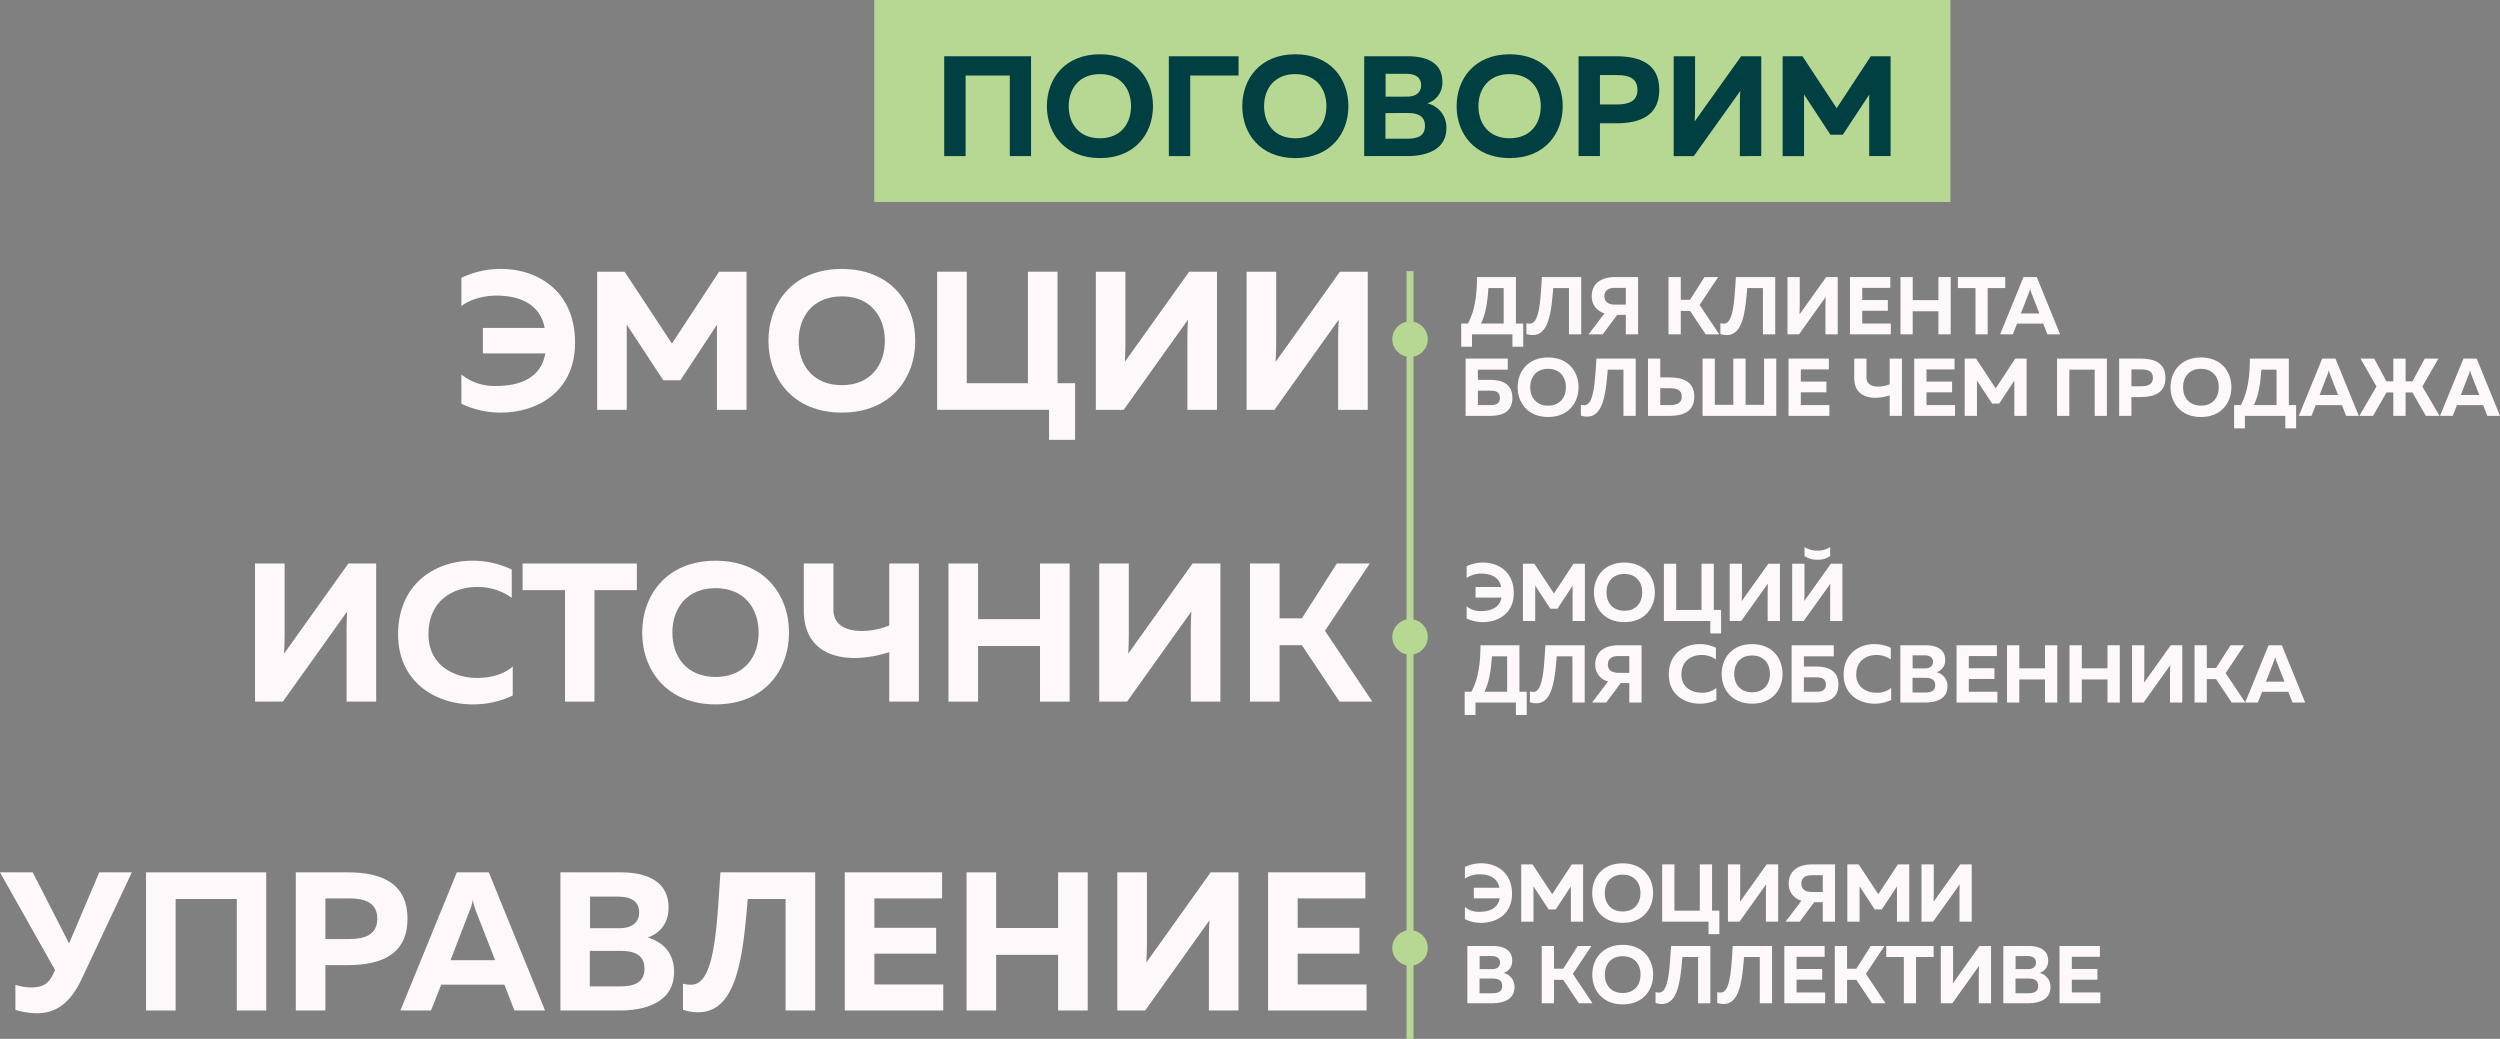 <?xml version="1.0" encoding="UTF-8"?> <svg xmlns="http://www.w3.org/2000/svg" id="Слой_1" data-name="Слой 1" viewBox="0 0 717.948 298.339"><rect x="0" y="0" width="717.948" height="298.339" fill="#808080" stroke="none"/> <defs> <style> .cls-1, .cls-4, .cls-5 { fill: #b6d892; } .cls-2 { fill: #004042; } .cls-3 { fill: #fef8fa; } .cls-4, .cls-5 { stroke: #b6d892; stroke-miterlimit: 10; } .cls-4 { stroke-width: 2px; } </style> </defs> <title>Список тезисов ФР БЗ 3</title> <g> <rect class="cls-1" x="251.063" width="309.061" height="58"></rect> <g> <path class="cls-2" d="M271.157,44.829V16.161h24.94v28.668h-6.103V21.69H277.3V44.829Z"></path> <path class="cls-2" d="M315.88,15.587c10.156,0,15.235,7.127,15.235,14.908S326.036,45.402,315.88,45.402s-15.235-7.126-15.235-14.907S305.724,15.587,315.88,15.587Zm0,5.693c-5.979,0-8.969,4.177-8.969,9.215S309.9,39.71,315.88,39.71c5.939,0,8.928-4.178,8.928-9.215S321.818,21.28,315.88,21.28Z"></path> <path class="cls-2" d="M335.662,44.829V16.161h20.026V21.69H341.806V44.829Z"></path> <path class="cls-2" d="M371.989,15.587c10.157,0,15.235,7.127,15.235,14.908s-5.078,14.907-15.235,14.907-15.234-7.126-15.234-14.907S361.833,15.587,371.989,15.587Zm0,5.693c-5.979,0-8.969,4.177-8.969,9.215s2.99,9.215,8.969,9.215c5.939,0,8.929-4.178,8.929-9.215S377.929,21.28,371.989,21.28Z"></path> <path class="cls-2" d="M404.304,16.161c6.104,0,9.912,2.334,9.912,7.248a6.162,6.162,0,0,1-4.342,6.266,7.03,7.03,0,0,1,5.488,7.126c0,6.512-6.266,8.027-11.263,8.027H391.772V16.161Zm.041,16.3H397.874v7.372h6.144c2.744,0,5.201-.573,5.201-3.686C409.219,33.116,406.803,32.461,404.345,32.461Zm-.572-11.263H397.915v6.553H404.1c2.335,0,4.014-1.065,4.014-3.276C408.113,22.222,406.476,21.198,403.772,21.198Z"></path> <path class="cls-2" d="M433.547,15.587c10.157,0,15.235,7.127,15.235,14.908s-5.078,14.907-15.235,14.907-15.235-7.126-15.235-14.907S423.39,15.587,433.547,15.587Zm0,5.693c-5.979,0-8.97,4.177-8.97,9.215s2.99,9.215,8.97,9.215c5.939,0,8.929-4.178,8.929-9.215S439.485,21.28,433.547,21.28Z"></path> <path class="cls-2" d="M464.142,16.161c6.921,0,12.368,2.211,12.368,9.624s-5.447,9.624-12.368,9.624h-4.669v9.419h-6.144V16.161Zm.287,5.406h-4.956v8.437h4.956c3.152,0,5.814-.86,5.814-4.218C470.243,22.386,467.581,21.567,464.429,21.567Z"></path> <path class="cls-2" d="M499.649,44.829V30.044c0-1.31.041-2.744.123-3.932L486.421,44.829h-5.773V16.161H486.79V30.945c0,1.31-.041,2.744-.123,3.932l13.352-18.716h5.774v28.668Z"></path> <path class="cls-2" d="M542.94,16.161v28.668h-6.144V27.177L529.22,38.686h-3.562l-7.576-11.549V44.829h-6.144V16.161H517.63l9.829,14.907,9.788-14.907Z"></path> </g> <g> <path class="cls-3" d="M143.947,77.235c10.483,0,21.194,6.404,21.194,21.139,0,14.111-10.768,20.118-21.421,20.118a26.046,26.046,0,0,1-11.222-2.55v-8.387a15.127,15.127,0,0,0,9.975,3.287c6.574,0,12.921-2.153,14.111-9.351H138.677V94.18H156.415c-1.36-7.027-7.311-9.237-13.771-9.294-3.457,0-7.48.963-10.145,3.003v-8.104A25.874,25.874,0,0,1,143.947,77.235Z"></path> <path class="cls-3" d="M214.389,78.028v39.67h-8.501V93.273L195.404,109.198h-4.931L179.989,93.216v24.482h-8.501v-39.67h7.878l13.601,20.628,13.545-20.628Z"></path> <path class="cls-3" d="M241.761,77.235c14.055,0,21.081,9.861,21.081,20.628s-7.026,20.628-21.081,20.628-21.082-9.861-21.082-20.628S227.706,77.235,241.761,77.235Zm0,7.877c-8.274,0-12.411,5.78-12.411,12.751s4.137,12.751,12.411,12.751c8.217,0,12.354-5.78,12.354-12.751S249.977,85.112,241.761,85.112Z"></path> <path class="cls-3" d="M301.264,126.312v-8.614H269.131v-39.67h8.501v32.02H295.2v-32.02h8.5v32.02h5.044v16.264Z"></path> <path class="cls-3" d="M340.989,117.698V97.24c0-1.813.057-3.797.17-5.44l-18.475,25.899h-7.991v-39.67h8.501V98.487c0,1.813-.057,3.797-.17,5.44L341.499,78.028H349.49v39.67Z"></path> <path class="cls-3" d="M384.286,117.698V97.24c0-1.813.057-3.797.17-5.44l-18.475,25.899H357.99v-39.67h8.501V98.487c0,1.813-.057,3.797-.17,5.44l18.475-25.899h7.991v39.67Z"></path> </g> <g> <path class="cls-3" d="M99.533,201.492V181.034c0-1.813.057-3.797.17-5.44L81.228,201.492H73.237v-39.67h8.501v20.459c0,1.813-.057,3.797-.17,5.44l18.475-25.899h7.991v39.67Z"></path> <path class="cls-3" d="M135.632,161.029a25.562,25.562,0,0,1,11.334,2.55v8.104a16.537,16.537,0,0,0-9.917-3.117c-6.971,0-13.998,3.967-13.998,13.544-.057,8.727,7.084,12.581,13.998,12.581,4.08,0,7.82-1.133,10.2-3.287v8.331a26.371,26.371,0,0,1-11.504,2.55c-10.598,0-21.422-6.347-21.422-20.175C114.38,167.603,125.034,161.029,135.632,161.029Z"></path> <path class="cls-3" d="M182.895,161.822v7.651H170.711v32.019h-8.444v-32.019H150.082v-7.651Z"></path> <path class="cls-3" d="M205.507,161.029c14.055,0,21.081,9.861,21.081,20.628s-7.026,20.628-21.081,20.628-21.082-9.861-21.082-20.628S191.452,161.029,205.507,161.029Zm0,7.877c-8.274,0-12.411,5.78-12.411,12.751s4.137,12.751,12.411,12.751c8.217,0,12.354-5.78,12.354-12.751S213.724,168.906,205.507,168.906Z"></path> <path class="cls-3" d="M255.377,201.492V187.268a32.95,32.95,0,0,1-10.031,1.7c-8.784-.057-14.508-4.477-14.508-13.658V161.822h8.501v13.205c0,4.307,3.4,6.177,8.16,6.177a21.231,21.231,0,0,0,7.878-1.587V161.822h8.5v39.67Z"></path> <path class="cls-3" d="M307.174,161.822v39.67h-8.501V185.511H280.878v15.981h-8.501v-39.67h8.501v15.981h17.795V161.822Z"></path> <path class="cls-3" d="M341.969,201.492V181.034c0-1.813.057-3.797.17-5.44l-18.475,25.899h-7.991v-39.67h8.501v20.459c0,1.813-.057,3.797-.17,5.44l18.475-25.899H350.47v39.67Z"></path> <path class="cls-3" d="M358.969,201.492v-39.67h8.501v15.755h6.404l10.03-15.755h9.464l-12.864,19.325,13.602,20.345h-9.407l-10.824-16.208H367.47v16.208Z"></path> </g> <g> <path class="cls-3" d="M419.626,99.582V92.909h1.928c2.115-3.784,2.607-8.765,2.607-13.348h11.185V92.909h2.092v6.673h-3.102V96.011H422.729v3.572Zm5.664-6.673h6.533V82.734h-4.371C427.218,86.376,426.7,90.207,425.29,92.909Z"></path> <path class="cls-3" d="M454.097,79.561V96.011h-3.525V82.734H446.06c-.562,7.003-1.315,13.465-5.875,13.488a5.35,5.35,0,0,1-1.832-.305V92.815a3.192,3.192,0,0,0,1.129.118c2.772-.188,2.912-7.59,3.336-13.371Z"></path> <path class="cls-3" d="M456.208,96.011l4.582-6.039a4.89,4.89,0,0,1-3.666-4.911c0-3.948,3.127-5.499,6.604-5.499h6.697V96.011h-3.525V90.418h-2.467l-4.158,5.593Zm7.543-8.53h3.148V82.663H463.751c-1.785,0-3.008.752-3.008,2.397S461.966,87.481,463.751,87.481Z"></path> <path class="cls-3" d="M479.163,96.011V79.561h3.525v6.533h2.654l4.16-6.533h3.924l-5.334,8.013,5.639,8.436h-3.9L485.343,89.29h-2.654v6.721Z"></path> <path class="cls-3" d="M509.802,79.561V96.011h-3.523V82.734h-4.512c-.565,7.003-1.316,13.465-5.875,13.488a5.335,5.335,0,0,1-1.832-.305V92.815a3.18,3.18,0,0,0,1.127.118c2.773-.188,2.914-7.59,3.336-13.371Z"></path> <path class="cls-3" d="M524.23,96.011V87.528c0-.752.023-1.575.07-2.256l-7.66,10.739h-3.314V79.561h3.525v8.483c0,.752-.023,1.574-.07,2.256l7.66-10.739h3.312V96.011Z"></path> <path class="cls-3" d="M542.86,79.561v3.102H534.8V86.165h7.356v3.078H534.8v3.666h8.201v3.102H531.276V79.561Z"></path> <path class="cls-3" d="M560.2,79.561V96.011h-3.525V89.384h-7.379v6.627h-3.523V79.561h3.523v6.627h7.379v-6.627Z"></path> <path class="cls-3" d="M575.87,79.561v3.172h-5.051V96.011h-3.502V82.734h-5.053V79.561Z"></path> <path class="cls-3" d="M574.39,96.011,581.11,79.561h3.807l6.697,16.449h-3.643l-1.199-3.078h-7.52l-1.221,3.078Zm5.969-5.992h5.311l-2.303-5.898a7.248,7.248,0,0,1-.353-1.292,5.492,5.492,0,0,1-.375,1.292Z"></path> <path class="cls-3" d="M428.04,109.091c3.242,0,6.297,1.105,6.297,5.17,0,4.088-3.055,5.169-6.297,5.169h-7.144V102.981h12.102v3.172h-8.576v2.938Zm.023,7.237c1.385,0,2.678-.305,2.678-2.067s-1.293-2.068-2.678-2.068h-3.643v4.136Z"></path> <path class="cls-3" d="M444.581,102.652c5.826,0,8.74,4.089,8.74,8.553s-2.914,8.554-8.74,8.554c-5.828,0-8.742-4.089-8.742-8.554S438.753,102.652,444.581,102.652Zm0,3.266c-3.432,0-5.146,2.397-5.146,5.287s1.715,5.287,5.146,5.287c3.406,0,5.121-2.397,5.121-5.287S447.987,105.918,444.581,105.918Z"></path> <path class="cls-3" d="M469.743,102.981V119.43H466.22V106.153H461.708c-.565,7.003-1.316,13.465-5.875,13.488a5.325,5.325,0,0,1-1.832-.306v-3.102a3.191,3.191,0,0,0,1.127.118c2.773-.188,2.914-7.59,3.336-13.371Z"></path> <path class="cls-3" d="M473.267,119.43V102.981h3.525v5.404H479.47c3.973.023,7.098,1.269,7.098,5.522s-3.125,5.522-7.098,5.522Zm3.525-3.102h2.844c1.809,0,3.336-.493,3.336-2.42s-1.527-2.42-3.336-2.42H476.792Z"></path> <path class="cls-3" d="M488.938,119.43V102.981h3.523v13.276h5.311V102.981h3.525v13.276h5.311V102.981h3.502V119.43Z"></path> <path class="cls-3" d="M525.216,102.981v3.102h-8.06v3.502h7.356v3.078h-7.356v3.666h8.201V119.43H513.632V102.981Z"></path> <path class="cls-3" d="M542.673,119.43v-5.898a13.677,13.677,0,0,1-4.16.705c-3.643-.023-6.016-1.856-6.016-5.663v-5.592h3.525v5.475c0,1.786,1.41,2.561,3.383,2.561a8.81,8.81,0,0,0,3.268-.658v-7.378h3.523V119.43Z"></path> <path class="cls-3" d="M561.306,102.981v3.102h-8.06v3.502h7.356v3.078h-7.356v3.666h8.201V119.43H549.72V102.981Z"></path> <path class="cls-3" d="M582.005,102.981V119.43h-3.525V109.302l-4.348,6.603h-2.043l-4.348-6.627V119.43h-3.525V102.981h3.266l5.641,8.553,5.615-8.553Z"></path> <path class="cls-3" d="M590.741,119.43V102.981h14.31V119.43H601.55V106.153h-7.283V119.43Z"></path> <path class="cls-3" d="M614.778,102.981c3.971,0,7.096,1.269,7.096,5.522s-3.125,5.522-7.096,5.522h-2.68V119.43h-3.523V102.981Zm.164,3.102h-2.844v4.841h2.844c1.809,0,3.338-.494,3.338-2.42C618.28,106.553,616.751,106.083,614.942,106.083Z"></path> <path class="cls-3" d="M632.071,102.652c5.826,0,8.74,4.089,8.74,8.553s-2.914,8.554-8.74,8.554c-5.828,0-8.742-4.089-8.742-8.554S626.243,102.652,632.071,102.652Zm0,3.266c-3.432,0-5.146,2.397-5.146,5.287s1.715,5.287,5.146,5.287c3.406,0,5.121-2.397,5.121-5.287S635.477,105.918,632.071,105.918Z"></path> <path class="cls-3" d="M641.585,123.002v-6.674h1.928c2.115-3.783,2.607-8.765,2.607-13.347h11.185v13.347h2.092v6.674h-3.102V119.43H644.688v3.572Zm5.664-6.674h6.533V106.153h-4.371C649.177,109.796,648.659,113.626,647.249,116.328Z"></path> <path class="cls-3" d="M660.169,119.43l6.721-16.449h3.807l6.697,16.449H673.751l-1.197-3.078h-7.52l-1.223,3.078Zm5.969-5.992h5.311l-2.303-5.898a7.279,7.279,0,0,1-.352-1.292,5.384,5.384,0,0,1-.377,1.292Z"></path> <path class="cls-3" d="M677.556,119.43l4.912-8.436-4.582-8.013H681.81l3.525,6.532h1.973v-6.532h3.525v6.532h1.975l3.523-6.532h3.926l-4.607,8.013,4.936,8.436h-3.924l-3.877-6.721H690.833V119.43h-3.525v-6.721h-1.949l-3.877,6.721Z"></path> <path class="cls-3" d="M700.724,119.43l6.721-16.449h3.807l6.697,16.449h-3.643l-1.199-3.078h-7.52l-1.221,3.078Zm5.969-5.992h5.311L709.7,107.54a7.248,7.248,0,0,1-.353-1.292,5.492,5.492,0,0,1-.375,1.292Z"></path> </g> <g> <path class="cls-3" d="M425.938,161.557c4.348,0,8.789,2.655,8.789,8.765,0,5.852-4.465,8.342-8.883,8.342a10.798,10.798,0,0,1-4.652-1.058v-3.478a6.271,6.271,0,0,0,4.136,1.363c2.726,0,5.357-.893,5.851-3.877h-7.425v-3.031h7.354c-.564-2.914-3.031-3.83-5.71-3.853a7.261,7.261,0,0,0-4.206,1.245v-3.36A10.733,10.733,0,0,1,425.938,161.557Z"></path> <path class="cls-3" d="M455.144,161.886v16.449H451.62V168.207l-4.348,6.603h-2.044l-4.348-6.627v10.151h-3.524V161.886h3.266l5.64,8.553,5.616-8.553Z"></path> <path class="cls-3" d="M466.491,161.557c5.827,0,8.741,4.089,8.741,8.553s-2.914,8.554-8.741,8.554-8.742-4.089-8.742-8.554S460.663,161.557,466.491,161.557Zm0,3.266c-3.432,0-5.146,2.397-5.146,5.287s1.715,5.287,5.146,5.287c3.407,0,5.122-2.397,5.122-5.287S469.898,164.823,466.491,164.823Z"></path> <path class="cls-3" d="M491.162,181.906v-3.572H477.839V161.886h3.524v13.276h7.284V161.886h3.525v13.276h2.091v6.744Z"></path> <path class="cls-3" d="M507.632,178.334v-8.483c0-.752.023-1.574.07-2.256l-7.66,10.739h-3.313V161.886h3.524v8.483c0,.752-.023,1.574-.07,2.256l7.66-10.739h3.313v16.449Z"></path> <path class="cls-3" d="M525.582,178.334v-8.483c0-.752.023-1.574.07-2.256l-7.661,10.739h-3.312V161.886h3.524v8.483c0,.752-.023,1.574-.07,2.256l7.66-10.739h3.313v16.449Zm0-18.658v-2.562a6.605,6.605,0,0,1-3.689,1.011,6.529,6.529,0,0,1-3.666-1.011v2.562a5.941,5.941,0,0,0,3.666,1.057A6.013,6.013,0,0,0,525.582,159.677Z"></path> <path class="cls-3" d="M420.627,205.326v-6.673h1.927c2.115-3.784,2.608-8.765,2.608-13.348h11.185v13.348h2.092v6.673h-3.103v-3.572H423.729v3.572Zm5.663-6.673h6.533V188.477h-4.371C428.218,192.12,427.7,195.95,426.29,198.652Z"></path> <path class="cls-3" d="M455.097,185.305v16.449h-3.524V188.477h-4.512c-.564,7.003-1.315,13.465-5.875,13.488a5.343,5.343,0,0,1-1.832-.305v-3.102a3.186,3.186,0,0,0,1.128.118c2.772-.188,2.913-7.59,3.336-13.371Z"></path> <path class="cls-3" d="M457.209,201.754l4.582-6.039a4.889,4.889,0,0,1-3.666-4.911c0-3.948,3.126-5.499,6.604-5.499h6.697v16.449H467.9v-5.593h-2.467l-4.159,5.593Zm7.543-8.53H467.9v-4.817H464.752c-1.786,0-3.008.752-3.008,2.397S462.966,193.224,464.752,193.224Z"></path> <path class="cls-3" d="M488.083,184.976a10.604,10.604,0,0,1,4.699,1.057v3.36a6.86,6.86,0,0,0-4.112-1.292c-2.89,0-5.804,1.645-5.804,5.616-.023,3.619,2.938,5.217,5.804,5.217a6.352,6.352,0,0,0,4.23-1.363v3.454a10.937,10.937,0,0,1-4.771,1.058c-4.394,0-8.883-2.632-8.883-8.366C479.271,187.702,483.688,184.976,488.083,184.976Z"></path> <path class="cls-3" d="M503.167,184.976c5.827,0,8.741,4.088,8.741,8.553s-2.914,8.554-8.741,8.554-8.742-4.089-8.742-8.554S497.339,184.976,503.167,184.976Zm0,3.266c-3.432,0-5.146,2.397-5.146,5.287s1.715,5.287,5.146,5.287c3.407,0,5.122-2.397,5.122-5.287S506.574,188.242,503.167,188.242Z"></path> <path class="cls-3" d="M521.658,191.415c3.242,0,6.297,1.105,6.297,5.169,0,4.089-3.055,5.17-6.297,5.17h-7.144V185.305h12.102v3.172h-8.577v2.938Zm.023,7.238c1.386,0,2.679-.306,2.679-2.068s-1.293-2.067-2.679-2.067h-3.643v4.136Z"></path> <path class="cls-3" d="M538.292,184.976a10.604,10.604,0,0,1,4.699,1.057v3.36a6.86,6.86,0,0,0-4.112-1.292c-2.89,0-5.804,1.645-5.804,5.616-.023,3.619,2.938,5.217,5.804,5.217a6.352,6.352,0,0,0,4.23-1.363v3.454a10.937,10.937,0,0,1-4.771,1.058c-4.394,0-8.883-2.632-8.883-8.366C529.48,187.702,533.898,184.976,538.292,184.976Z"></path> <path class="cls-3" d="M552.93,185.305c3.501,0,5.686,1.34,5.686,4.16a3.535,3.535,0,0,1-2.491,3.595,4.033,4.033,0,0,1,3.149,4.089c0,3.736-3.596,4.606-6.463,4.606h-7.072V185.305Zm.023,9.352H549.24v4.23h3.524c1.575,0,2.984-.329,2.984-2.115C555.749,195.033,554.363,194.657,552.953,194.657Zm-.329-6.462h-3.36v3.76h3.548c1.34,0,2.304-.611,2.304-1.88C555.115,188.783,554.175,188.195,552.624,188.195Z"></path> <path class="cls-3" d="M573.466,185.305v3.102h-8.06v3.502h7.356v3.078h-7.356v3.666h8.201v3.102H561.881V185.305Z"></path> <path class="cls-3" d="M590.805,185.305v16.449H587.28v-6.627h-7.379v6.627H576.377V185.305h3.524v6.627H587.28v-6.627Z"></path> <path class="cls-3" d="M608.755,185.305v16.449H605.23v-6.627h-7.379v6.627h-3.524V185.305h3.524v6.627H605.23v-6.627Z"></path> <path class="cls-3" d="M623.181,201.754V193.271c0-.752.023-1.575.07-2.256l-7.66,10.739h-3.313V185.305h3.524v8.483c0,.752-.023,1.574-.07,2.256l7.66-10.739h3.313v16.449Z"></path> <path class="cls-3" d="M630.227,201.754V185.305h3.524v6.533h2.655l4.159-6.533h3.925l-5.335,8.013,5.64,8.436h-3.9l-4.488-6.721H633.752v6.721Z"></path> <path class="cls-3" d="M644.77,201.754l6.721-16.449h3.807l6.697,16.449h-3.643l-1.198-3.078h-7.52l-1.222,3.078Zm5.969-5.992H656.05l-2.303-5.898a7.263,7.263,0,0,1-.352-1.292,5.484,5.484,0,0,1-.376,1.292Z"></path> </g> <g> <path class="cls-3" d="M425.437,247.916c4.348,0,8.789,2.655,8.789,8.765,0,5.851-4.465,8.342-8.883,8.342a10.798,10.798,0,0,1-4.652-1.058v-3.478a6.276,6.276,0,0,0,4.137,1.363c2.725,0,5.357-.893,5.85-3.877h-7.424v-3.031h7.354c-.562-2.914-3.031-3.83-5.709-3.853a7.266,7.266,0,0,0-4.207,1.245v-3.36A10.733,10.733,0,0,1,425.437,247.916Z"></path> <path class="cls-3" d="M454.644,248.244v16.449H451.12V254.565l-4.348,6.603h-2.045L440.38,254.542v10.151h-3.523V248.244h3.266l5.639,8.554,5.617-8.554Z"></path> <path class="cls-3" d="M465.991,247.916c5.826,0,8.74,4.088,8.74,8.553s-2.914,8.554-8.74,8.554c-5.828,0-8.742-4.089-8.742-8.554S460.163,247.916,465.991,247.916Zm0,3.266c-3.432,0-5.146,2.397-5.146,5.287s1.715,5.287,5.146,5.287c3.406,0,5.121-2.397,5.121-5.287S469.397,251.182,465.991,251.182Z"></path> <path class="cls-3" d="M490.661,268.265v-3.572H477.339V248.244h3.523V261.521h7.285V248.244h3.525V261.521h2.09v6.744Z"></path> <path class="cls-3" d="M507.132,264.693V256.21c0-.752.023-1.575.07-2.256l-7.66,10.739h-3.314V248.244h3.525v8.483c0,.752-.023,1.574-.07,2.256l7.66-10.739h3.312v16.449Z"></path> <path class="cls-3" d="M512.769,264.693l4.582-6.039a4.888,4.888,0,0,1-3.666-4.911c0-3.948,3.125-5.499,6.604-5.499h6.697v16.449H523.46v-5.593h-2.467l-4.16,5.593Zm7.543-8.53H523.46v-4.817h-3.148c-1.787,0-3.008.752-3.008,2.397S518.524,256.163,520.312,256.163Z"></path> <path class="cls-3" d="M548.296,248.244v16.449h-3.525V254.565l-4.348,6.603H538.38l-4.348-6.627v10.151h-3.525V248.244h3.266l5.641,8.554,5.615-8.554Z"></path> <path class="cls-3" d="M562.722,264.693V256.21c0-.752.023-1.575.07-2.256l-7.66,10.739h-3.314V248.244h3.525v8.483c0,.752-.023,1.574-.07,2.256l7.66-10.739h3.312v16.449Z"></path> <path class="cls-3" d="M428.587,271.664c3.5,0,5.686,1.339,5.686,4.159a3.535,3.535,0,0,1-2.49,3.595,4.033,4.033,0,0,1,3.148,4.088c0,3.736-3.596,4.606-6.461,4.606h-7.074V271.664Zm.023,9.352h-3.713v4.23h3.523c1.576,0,2.984-.329,2.984-2.115C431.405,281.392,430.021,281.016,428.61,281.016Zm-.33-6.462h-3.359v3.76H428.47c1.338,0,2.303-.611,2.303-1.88C430.772,275.142,429.831,274.554,428.28,274.554Z"></path> <path class="cls-3" d="M442.753,288.113V271.664h3.523v6.532h2.656l4.158-6.532h3.926l-5.336,8.013,5.641,8.436h-3.9l-4.488-6.721h-2.656v6.721Z"></path> <path class="cls-3" d="M466.015,271.335c5.826,0,8.74,4.089,8.74,8.553s-2.914,8.554-8.74,8.554c-5.828,0-8.742-4.089-8.742-8.554S460.187,271.335,466.015,271.335Zm0,3.266c-3.432,0-5.146,2.397-5.146,5.287s1.715,5.287,5.146,5.287c3.406,0,5.121-2.397,5.121-5.287S469.421,274.601,466.015,274.601Z"></path> <path class="cls-3" d="M491.179,271.664v16.449h-3.525V274.836h-4.512c-.562,7.003-1.315,13.465-5.875,13.488a5.34,5.34,0,0,1-1.832-.306V284.917a3.203,3.203,0,0,0,1.129.118c2.772-.188,2.912-7.59,3.336-13.371Z"></path> <path class="cls-3" d="M508.894,271.664v16.449h-3.525V274.836h-4.512c-.562,7.003-1.315,13.465-5.875,13.488a5.34,5.34,0,0,1-1.832-.306V284.917a3.203,3.203,0,0,0,1.129.118c2.772-.188,2.912-7.59,3.336-13.371Z"></path> <path class="cls-3" d="M524.001,271.664v3.102H515.94v3.502h7.356v3.078H515.94v3.666h8.201v3.102H512.417V271.664Z"></path> <path class="cls-3" d="M526.913,288.113V271.664h3.523v6.532h2.656l4.158-6.532h3.926l-5.336,8.013,5.641,8.436h-3.9l-4.488-6.721h-2.656v6.721Z"></path> <path class="cls-3" d="M555.296,271.664v3.172h-5.051v13.277h-3.502V274.836H541.69V271.664Z"></path> <path class="cls-3" d="M568.267,288.113V279.63c0-.752.023-1.574.07-2.256l-7.66,10.739h-3.314V271.664h3.525v8.483c0,.752-.023,1.574-.07,2.256l7.66-10.739H571.79v16.449Z"></path> <path class="cls-3" d="M582.503,271.664c3.502,0,5.688,1.339,5.688,4.159a3.536,3.536,0,0,1-2.492,3.595,4.033,4.033,0,0,1,3.15,4.088c0,3.736-3.596,4.606-6.463,4.606h-7.072V271.664Zm.023,9.352h-3.713v4.23h3.525c1.574,0,2.984-.329,2.984-2.115C585.323,281.392,583.937,281.016,582.526,281.016Zm-.328-6.462h-3.361v3.76h3.549c1.34,0,2.303-.611,2.303-1.88C584.688,275.142,583.749,274.554,582.198,274.554Z"></path> <path class="cls-3" d="M603.04,271.664v3.102h-8.06v3.502h7.356v3.078h-7.356v3.666h8.201v3.102H591.454V271.664Z"></path> </g> <line class="cls-4" x1="404.931" y1="298.339" x2="404.931" y2="77.855"></line> <circle class="cls-5" cx="404.937" cy="97.41" r="4.601"></circle> <circle class="cls-5" cx="404.937" cy="182.915" r="4.601"></circle> <circle class="cls-5" cx="404.931" cy="272.226" r="4.601"></circle> <g> <path class="cls-3" d="M10.428,290.986a22.528,22.528,0,0,1-6.008-.963v-7.197a14.992,14.992,0,0,0,4.591.737c2.606,0,4.704-.624,6.12-3.57l.681-1.417L0,250.523H9.407L19.835,270.925l8.671-20.402h9.351L23.462,281.125C19.835,288.832,15.472,290.986,10.428,290.986Z"></path> <path class="cls-3" d="M41.935,290.193v-39.67H76.448v39.67H68.005v-32.019H50.437v32.019Z"></path> <path class="cls-3" d="M99.909,250.523c9.577,0,17.114,3.061,17.114,13.318s-7.537,13.318-17.114,13.318H93.448v13.034h-8.501v-39.67Zm.397,7.48H93.448v11.674h6.857c4.363,0,8.047-1.19,8.047-5.837C108.353,259.137,104.669,258.003,100.306,258.003Z"></path> <path class="cls-3" d="M114.983,290.193l16.208-39.67h9.181l16.151,39.67h-8.784l-2.89-7.424H126.715l-2.947,7.424Zm14.395-14.451h12.808l-5.554-14.225a17.488,17.488,0,0,1-.85-3.117,13.239,13.239,0,0,1-.907,3.117Z"></path> <path class="cls-3" d="M178.285,250.523c8.444,0,13.714,3.23,13.714,10.031,0,4.647-2.493,7.481-6.007,8.671,3.91,1.133,7.594,4.023,7.594,9.861,0,9.011-8.67,11.107-15.584,11.107H160.943v-39.67Zm.057,22.555h-8.954v10.201h8.501c3.797,0,7.197-.793,7.197-5.1C185.086,273.985,181.742,273.078,178.342,273.078Zm-.794-15.585h-8.104v9.067h8.558c3.23,0,5.554-1.474,5.554-4.534C183.556,258.911,181.289,257.494,177.548,257.494Z"></path> <path class="cls-3" d="M234.106,250.523v39.67h-8.5v-32.019H214.725c-1.36,16.888-3.174,32.472-14.168,32.529a12.903,12.903,0,0,1-4.421-.737v-7.48a7.713,7.713,0,0,0,2.721.283c6.686-.454,7.027-18.305,8.047-32.246Z"></path> <path class="cls-3" d="M270.545,250.523v7.48H251.106v8.444h17.738v7.424H251.106v8.841h19.778v7.48H242.606v-39.67Z"></path> <path class="cls-3" d="M312.368,250.523v39.67h-8.501V274.211H286.072v15.981h-8.501v-39.67h8.501v15.981h17.795V250.523Z"></path> <path class="cls-3" d="M347.163,290.193V269.734c0-1.813.057-3.797.17-5.44l-18.475,25.899h-7.991v-39.67h8.501v20.459c0,1.813-.057,3.797-.17,5.44l18.475-25.899h7.991v39.67Z"></path> <path class="cls-3" d="M392.103,250.523v7.48H372.664v8.444h17.738v7.424H372.664v8.841h19.778v7.48H364.163v-39.67Z"></path> </g> </g> </svg> 